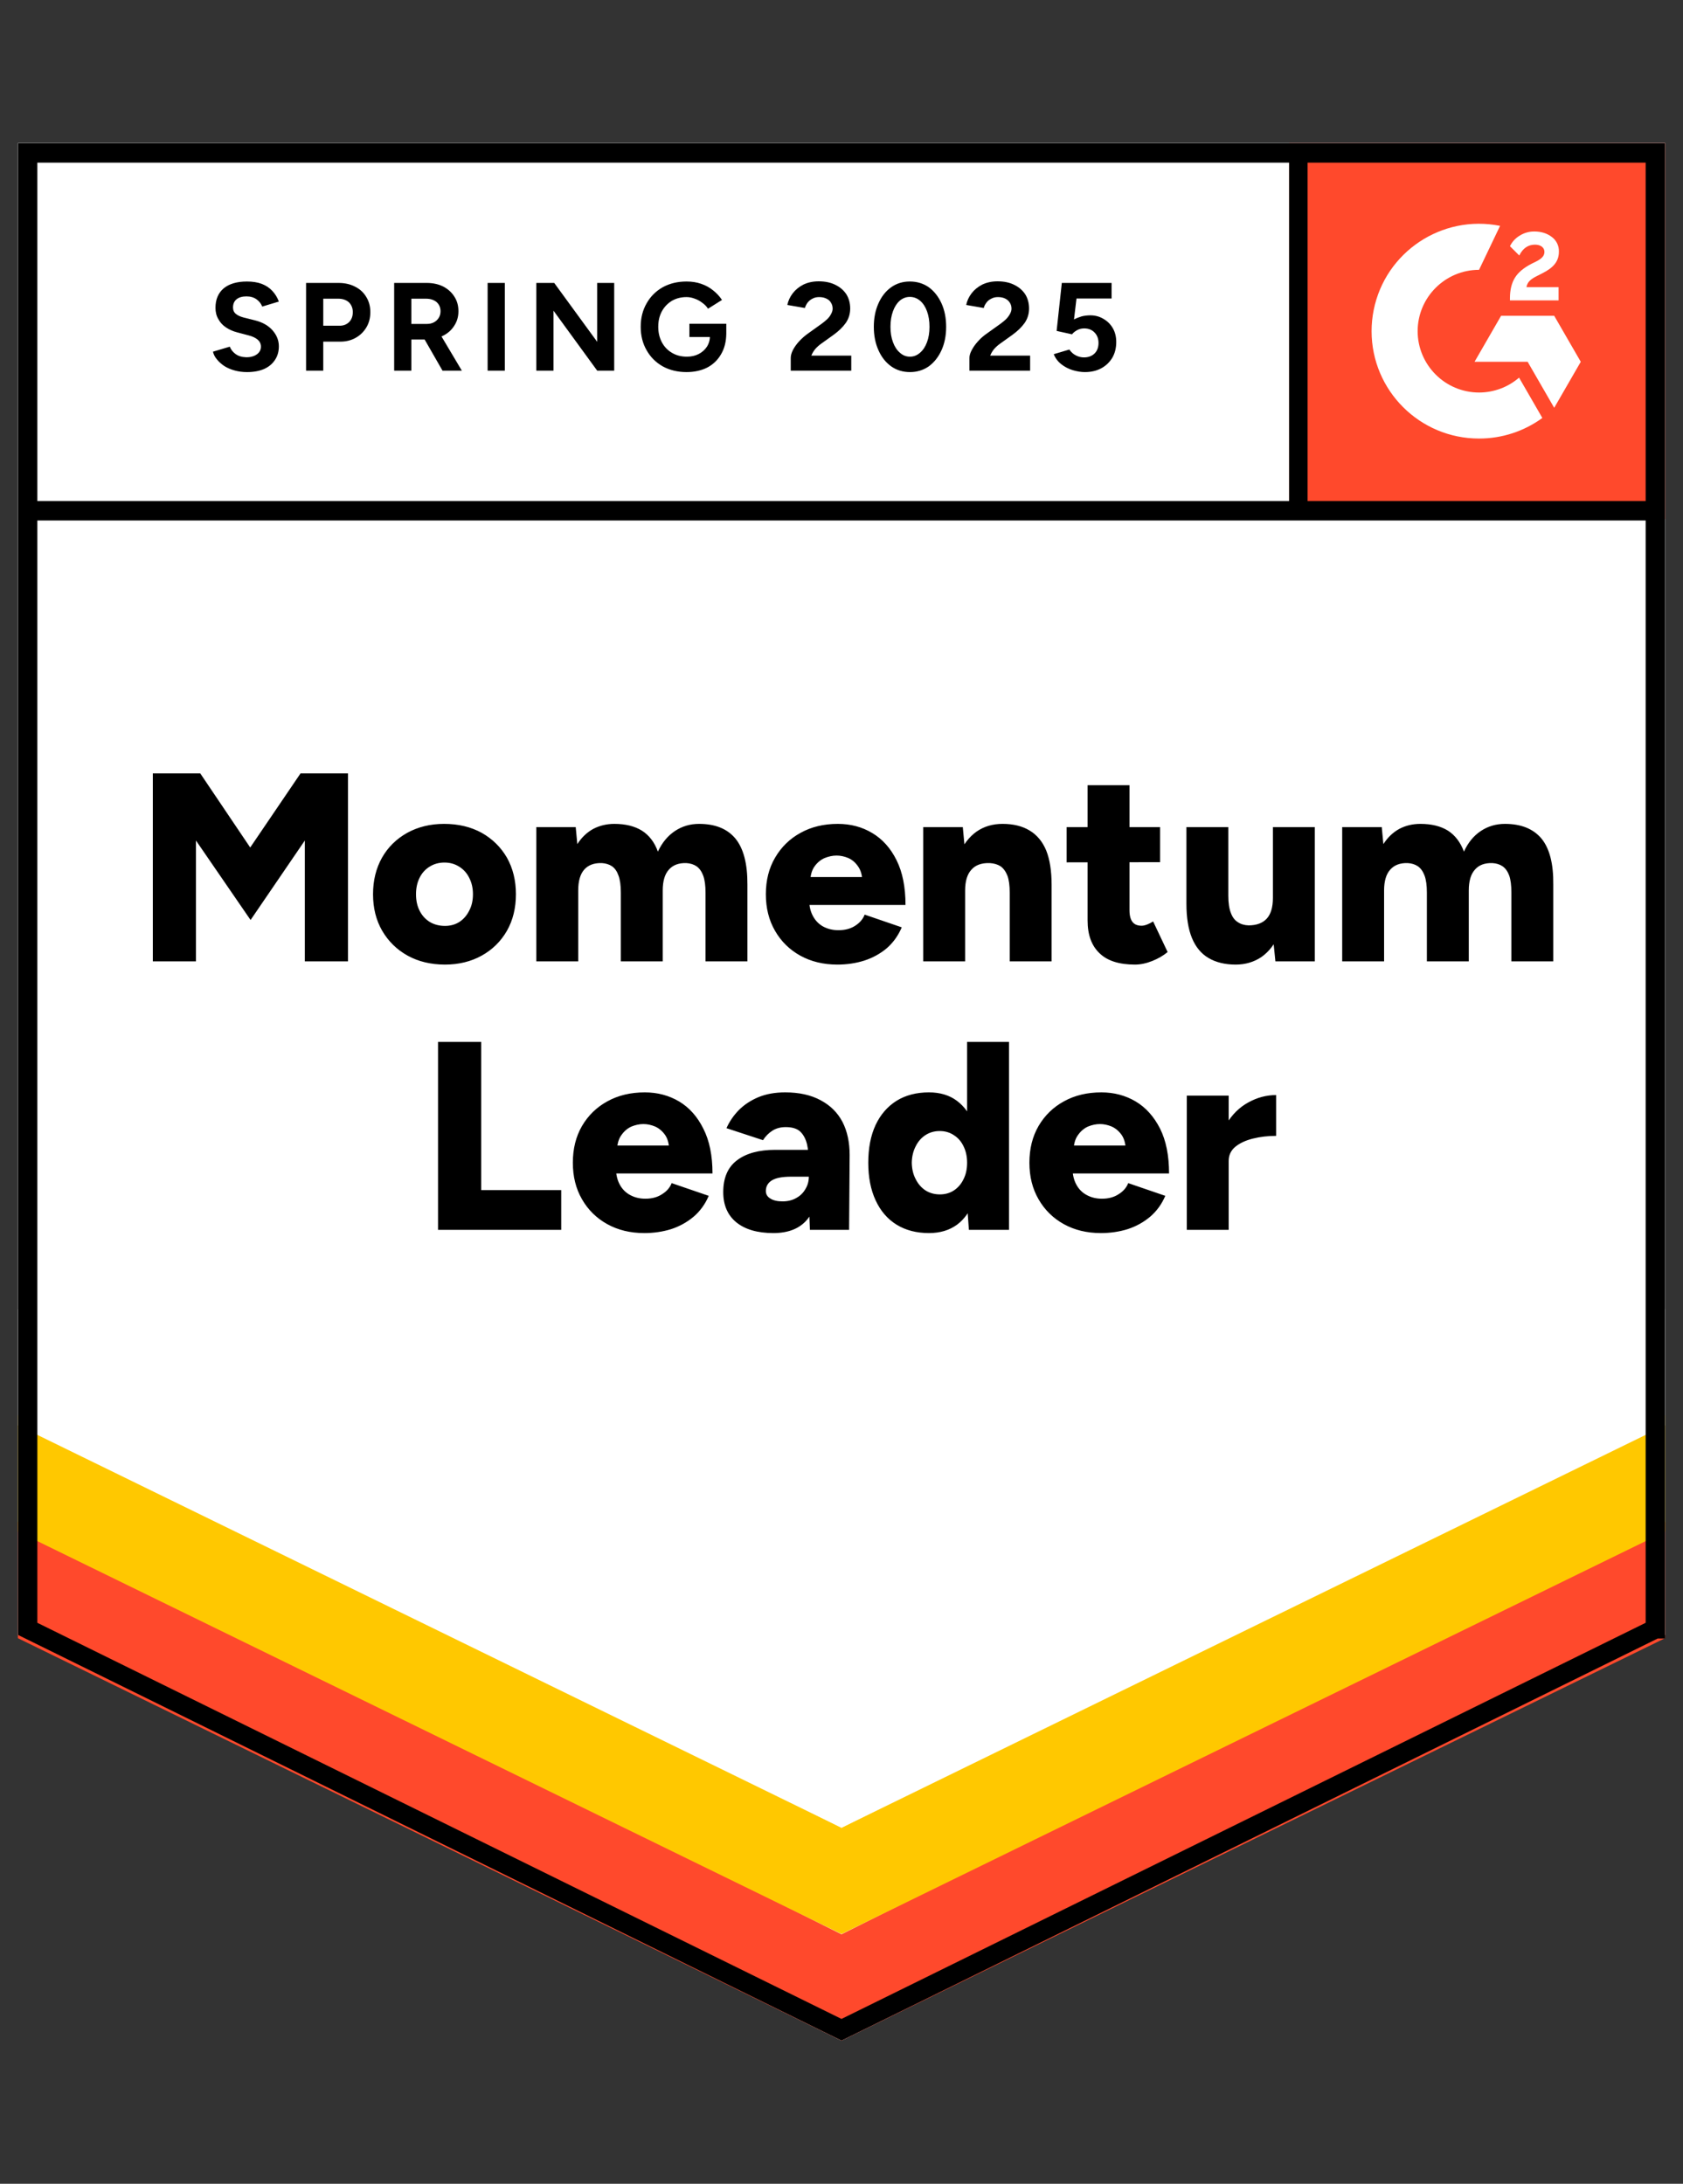 <?xml version="1.0" encoding="UTF-8"?>
<svg id="Layer_1" data-name="Layer 1" xmlns="http://www.w3.org/2000/svg" xmlns:xlink="http://www.w3.org/1999/xlink" viewBox="0 0 94 122">
  <rect x="0" y="0" width="94" height="122" fill="#333333" stroke="none"/>
  <defs>
    <style>
      .cls-1, .cls-2 {
        fill: none;
      }

      .cls-3 {
        fill-rule: evenodd;
      }

      .cls-3, .cls-4 {
        fill: #fff;
      }

      .cls-2 {
        stroke: #000;
        stroke-width: 1.085px;
      }

      .cls-5 {
        fill: #ffc800;
      }

      .cls-6 {
        clip-path: url(#clippath);
      }

      .cls-7 {
        fill: #ff492c;
      }
    </style>
    <clipPath id="clippath">
      <rect class="cls-1" x="72" y="8" width="21" height="21"/>
    </clipPath>
  </defs>
  <path class="cls-4" d="M1,91.334l46,22.666,46-22.666V8H1s0,83.334-0,83.334Z"/>
  <path class="cls-4" d="M1,91.334l46,22.666,46-22.666V8H1s0,83.334-0,83.334Z"/>
  <path d="M13.795,20.787c-.247,0-.477-.03-.69-.09-.22-.06-.413-.143-.58-.25-.167-.113-.303-.237-.41-.37-.113-.133-.187-.277-.22-.43l.94-.28c.06.16.167.297.32.41.153.113.347.173.58.18.247.007.45-.047.61-.16.153-.113.23-.257.23-.43,0-.153-.06-.283-.18-.39-.127-.107-.297-.187-.51-.24l-.64-.17c-.233-.06-.443-.153-.63-.28-.18-.12-.32-.273-.42-.46-.107-.18-.16-.39-.16-.63,0-.467.153-.83.46-1.09.307-.253.74-.38,1.3-.38.313,0,.587.043.82.13.24.093.437.223.59.39.16.167.283.367.37.6l-.93.28c-.06-.16-.163-.293-.31-.4-.153-.113-.343-.17-.57-.17-.233,0-.417.053-.55.16s-.2.26-.2.46c0,.153.053.273.16.36.107.087.25.153.43.2l.64.16c.42.107.747.293.98.56s.35.563.35.89c0,.287-.07.537-.21.75-.14.22-.34.39-.6.51-.267.12-.59.18-.97.18ZM17.095,20.707v-4.9h1.82c.347,0,.653.07.92.21.267.133.473.323.62.57.153.247.23.53.23.85s-.073.603-.22.85c-.147.247-.343.44-.59.58-.253.147-.547.22-.88.22h-.94v1.62h-.96ZM18.055,18.197h.92c.213,0,.39-.07.53-.21.133-.14.2-.323.2-.55,0-.22-.073-.403-.22-.55-.153-.133-.35-.2-.59-.2h-.84l-0,1.51ZM22.015,20.707v-4.9h1.82c.347,0,.653.067.92.2.267.14.473.327.62.56.153.233.23.507.23.82,0,.307-.08.58-.24.82-.153.24-.367.427-.64.56-.267.133-.573.2-.92.2h-.83v1.74h-.96ZM24.715,20.707l-1.13-1.97.73-.52,1.48,2.49h-1.08ZM22.975,18.097h.87c.147,0,.277-.03.39-.09.113-.06.203-.143.27-.25s.1-.23.1-.37c0-.207-.073-.377-.22-.51-.153-.127-.35-.19-.59-.19h-.82l-0,1.41ZM27.235,20.707v-4.9h.96v4.9h-.96ZM29.955,20.707v-4.9h1l2.4,3.29v-3.29h.95v4.9h-.95l-2.44-3.35v3.35h-.96ZM38.345,20.787c-.5,0-.943-.107-1.33-.32-.387-.22-.687-.52-.9-.9-.22-.38-.33-.817-.33-1.31s.11-.93.33-1.31c.213-.38.513-.68.9-.9.387-.213.83-.32,1.33-.32.3,0,.573.043.82.13.253.087.477.21.67.37.193.153.357.33.49.53l-.78.49c-.08-.127-.187-.237-.32-.33-.127-.1-.267-.177-.42-.23-.153-.06-.307-.09-.46-.09-.307,0-.58.07-.82.21-.24.147-.427.343-.56.59-.133.247-.2.533-.2.86,0,.32.067.607.2.86.133.253.32.45.56.59.24.147.52.22.84.22.247,0,.467-.05.66-.15.193-.1.347-.237.46-.41.113-.18.17-.387.17-.62l.91-.14c0,.46-.097.853-.29,1.18-.187.327-.447.577-.78.75-.333.167-.717.25-1.15.25ZM38.505,18.827v-.74h2.06v.59l-.52.15h-1.54ZM44.165,20.707v-.71c0-.133.04-.28.12-.44.087-.167.203-.33.35-.49.153-.167.33-.32.53-.46l.74-.53c.1-.073.197-.153.29-.24.093-.087.167-.183.22-.29.06-.107.09-.207.09-.3-0-.127-.03-.237-.09-.33-.053-.1-.137-.177-.25-.23-.113-.06-.253-.09-.42-.09-.14,0-.263.03-.37.09-.107.053-.197.127-.27.22-.067.093-.117.193-.15.3l-.98-.17c.047-.233.147-.45.3-.65.153-.2.353-.363.6-.49.253-.12.537-.18.85-.18.367,0,.68.067.94.2.26.127.463.303.61.53.14.227.21.49.21.79 0.0.3-.083.57-.25.81-.167.233-.393.453-.68.66l-.67.48c-.133.093-.25.197-.35.31-.093.113-.167.237-.22.37h2.23v.84l-3.38-0ZM50.825,20.787c-.4,0-.75-.107-1.05-.32-.307-.22-.543-.52-.71-.9-.173-.38-.26-.817-.26-1.31 0-.493.087-.93.26-1.31.167-.38.403-.68.71-.9.3-.213.647-.32,1.04-.32.4,0,.753.107,1.06.32.3.22.537.52.71.9s.26.817.26,1.31-.087.93-.26,1.31-.41.68-.71.9c-.307.213-.657.32-1.05.32ZM50.825,19.927c.207,0,.393-.073.56-.22.167-.14.297-.337.39-.59.093-.247.14-.533.14-.86s-.047-.617-.14-.87c-.093-.253-.223-.45-.39-.59-.167-.14-.357-.21-.57-.21-.207,0-.393.07-.56.21-.16.14-.287.337-.38.59-.093.253-.14.543-.14.87s.047.613.14.86c.093.253.223.45.39.59.16.147.347.22.56.22ZM54.145,20.707v-.71c0-.133.043-.28.13-.44.087-.167.203-.33.35-.49.147-.167.323-.32.53-.46l.74-.53c.1-.073.197-.153.29-.24.087-.087.16-.183.22-.29s.09-.207.09-.3c0-.127-.03-.237-.09-.33-.06-.1-.143-.177-.25-.23-.113-.06-.253-.09-.42-.09-.14,0-.263.03-.37.09-.113.053-.203.127-.27.22-.073.093-.123.193-.15.3l-.98-.17c.047-.233.147-.45.3-.65.153-.2.353-.363.6-.49.253-.12.537-.18.85-.18.367,0,.68.067.94.2.26.127.463.303.61.53.14.227.21.49.21.79s-.083.57-.25.81c-.167.233-.393.453-.68.66l-.67.48c-.133.093-.25.197-.35.31-.093.113-.167.237-.22.37h2.23v.84h-3.39ZM60.595,20.787c-.22,0-.45-.037-.69-.11-.233-.073-.443-.183-.63-.33-.193-.153-.333-.34-.42-.56l.87-.26c.107.153.23.263.37.33.14.073.29.11.45.11.24,0,.437-.073.59-.22.147-.147.22-.343.22-.59,0-.233-.073-.427-.22-.58s-.34-.23-.58-.23c-.147,0-.28.033-.4.1-.12.067-.213.143-.28.23l-.86-.19.29-2.68h2.78v.87h-1.96l-.14,1.17c.127-.067.267-.123.42-.17.153-.04.32-.06.5-.06.267,0,.51.067.73.2.22.127.393.3.52.52.127.22.19.477.19.77-0.0.333-.073.627-.22.88-.153.253-.36.45-.62.59-.26.14-.563.21-.91.21Z"/>
  <path d="M8.535,53.707v-10.5h2.65l2.79,4.14,2.81-4.14h2.65v10.5h-2.41v-6.75l-3.03,4.44-3.05-4.44v6.75h-2.41ZM24.855,53.887c-.793 0-1.49-.167-2.09-.5-.6-.333-1.073-.797-1.42-1.39-.34-.587-.51-1.267-.51-2.04,0-.767.167-1.447.5-2.04.333-.587.803-1.05,1.41-1.39.607-.333,1.293-.5,2.06-.5.793,0,1.493.167,2.1.5.6.34,1.07.803,1.41,1.39.333.593.5,1.273.5,2.04,0,.773-.167,1.453-.5,2.04-.34.593-.81,1.057-1.41,1.39-.6.333-1.283.5-2.05.5ZM24.855,51.727c.3,0,.567-.073.8-.22.233-.153.417-.363.55-.63.14-.26.21-.567.21-.92,0-.347-.07-.653-.21-.92-.133-.267-.32-.473-.56-.62-.24-.153-.513-.23-.82-.23-.313,0-.59.077-.83.23-.24.147-.427.353-.56.62-.133.267-.2.573-.2.92,0,.353.067.66.2.92.133.267.323.477.57.63.247.147.53.22.85.22ZM29.955,53.707v-7.5h2.2l.09.95c.24-.373.537-.657.89-.85.36-.187.753-.28,1.18-.28.62,0,1.133.127,1.54.38.407.26.703.65.89,1.17.233-.5.55-.883.95-1.15.4-.267.85-.4,1.35-.4.9,0,1.577.273,2.03.82.453.553.677,1.41.67,2.57v4.29h-2.34v-3.84c0-.4-.043-.717-.13-.95s-.21-.407-.37-.52c-.16-.107-.35-.167-.57-.18-.427-.013-.753.11-.98.37-.227.253-.34.64-.34,1.16v3.96h-2.34v-3.84c0-.4-.043-.717-.13-.95-.08-.233-.2-.407-.36-.52-.16-.107-.35-.167-.57-.18-.433-.013-.763.11-.99.37-.22.253-.33.64-.33,1.16v3.96l-2.34 0ZM46.765,53.887c-.78 0-1.47-.167-2.07-.5-.6-.333-1.07-.797-1.41-1.39-.34-.587-.51-1.267-.51-2.04,0-.78.173-1.463.52-2.05.347-.593.82-1.053,1.42-1.38.6-.333,1.293-.5,2.08-.5.713,0,1.353.17,1.92.51.573.34,1.027.847,1.36,1.52.333.667.5,1.5.5,2.5h-5.64l.26-.28c0,.34.07.64.21.9s.333.457.58.59c.253.133.533.2.84.2.373-0.0.687-.083.94-.25.253-.16.43-.367.53-.62l2.07.71c-.2.467-.48.857-.84,1.17-.367.307-.787.537-1.26.69-.467.147-.967.22-1.5.22ZM45.255,49.297l-.24-.3h3.36l-.21.3c0-.367-.077-.66-.23-.88-.147-.22-.33-.38-.55-.48-.22-.093-.44-.14-.66-.14s-.443.047-.67.14c-.227.1-.417.26-.57.48-.153.22-.23.513-.23.88ZM51.565,53.707v-7.5h2.21l.13,1.38v6.12h-2.34ZM56.395,53.707v-3.84h2.34v3.84h-2.34ZM56.395,49.867c0-.4-.043-.717-.13-.95-.093-.233-.22-.407-.38-.52-.167-.107-.37-.167-.61-.18-.453-.013-.793.11-1.02.37-.233.253-.35.64-.35,1.16h-.7c0-.787.12-1.46.36-2.02.24-.553.567-.977.98-1.27.413-.287.897-.43,1.45-.43.6,0,1.103.123,1.51.37.413.247.723.62.93,1.12.2.5.3,1.14.3,1.92v.43l-2.34 0ZM63.385,53.887c-.887 0-1.547-.213-1.98-.64-.44-.42-.66-1.027-.66-1.82v-7.56h2.34v6.98c0,.3.057.52.17.66.107.14.277.21.51.21.087,0,.19-.023.31-.07.12-.047.23-.103.33-.17l.81,1.71c-.24.2-.527.367-.86.5-.333.133-.657.2-.97.2ZM59.575,48.177v-1.97h5.22v1.96l-5.22.01ZM71.235,53.707l-.14-1.38v-6.12h2.34v7.5h-2.2ZM66.265,50.047v-3.84h2.34v3.84h-2.34ZM68.605,50.047c0,.393.047.71.14.95.087.24.217.413.39.52.167.113.367.173.6.18.447,0,.787-.127,1.02-.38.227-.253.34-.637.34-1.15h.71c0,.793-.12,1.467-.36,2.02-.24.553-.567.977-.98,1.27-.42.287-.903.43-1.45.43-.6 0-1.107-.123-1.52-.37-.407-.24-.713-.61-.92-1.11s-.31-1.14-.31-1.92v-.44l2.34-0ZM74.965,53.707v-7.5h2.21l.09.95c.24-.373.537-.657.89-.85.353-.187.747-.28,1.18-.28.62,0,1.133.127,1.54.38.4.26.697.65.89,1.17.227-.5.54-.883.94-1.15.4-.267.85-.4,1.35-.4.9,0,1.58.273,2.04.82.453.553.673,1.41.66,2.57v4.29h-2.34v-3.84c0-.4-.04-.717-.12-.95-.087-.233-.21-.407-.37-.52-.16-.107-.35-.167-.57-.18-.433-.013-.76.11-.98.37-.227.253-.34.64-.34,1.16v3.96h-2.34v-3.84c0-.4-.043-.717-.13-.95-.087-.233-.21-.407-.37-.52-.16-.107-.35-.167-.57-.18-.427-.013-.753.11-.98.37-.227.253-.34.64-.34,1.16v3.96l-2.34 0ZM24.465,68.707v-10.5h2.41v8.28h4.47v2.22h-6.88ZM35.985,68.887c-.78 0-1.47-.167-2.07-.5-.6-.333-1.07-.797-1.41-1.39-.34-.587-.51-1.267-.51-2.04,0-.78.17-1.463.51-2.05.347-.593.82-1.053,1.42-1.38.6-.333,1.297-.5,2.09-.5.707-0,1.347.17,1.92.51.567.34,1.017.847,1.35,1.52.34.667.51,1.5.51,2.5h-5.64l.25-.28c0,.34.07.64.21.9s.337.457.59.59c.247.133.527.2.84.2.367-0.0.677-.083.93-.25.26-.16.44-.367.54-.62l2.07.71c-.2.467-.483.857-.85,1.17-.367.307-.783.537-1.25.69-.473.147-.973.22-1.5.22ZM34.465,64.297l-.24-.3h3.36l-.21.3c0-.367-.073-.66-.22-.88-.153-.22-.34-.38-.56-.48-.22-.093-.44-.14-.66-.14-.22,0-.443.047-.67.14-.22.1-.407.26-.56.48-.16.22-.24.513-.24.88ZM45.235,68.707l-.06-1.62v-2.11c0-.4-.033-.75-.1-1.05-.073-.3-.2-.537-.38-.71-.18-.167-.45-.25-.81-.25-.28-0-.523.063-.73.19-.213.133-.393.313-.54.54l-2.04-.67c.167-.373.397-.71.69-1.01.3-.3.663-.54,1.09-.72.433-.18.933-.27,1.5-.27.78,0,1.44.147,1.98.44.54.287.947.69,1.22,1.21.267.52.4,1.137.4,1.85l-.03,4.18h-2.19ZM43.195,68.887c-.887 0-1.577-.2-2.07-.6-.487-.4-.73-.963-.73-1.69,0-.793.253-1.383.76-1.77.513-.393,1.23-.59,2.15-.59h2.05v1.5h-1.17c-.5,0-.86.07-1.08.21s-.33.337-.33.59c0,.18.083.32.25.42.167.107.393.16.68.16.293,0,.55-.063.77-.19.22-.12.39-.287.51-.5.127-.207.19-.437.19-.69h.59c0,1-.21,1.777-.63,2.33-.42.547-1.067.82-1.94.82ZM54.115,68.707l-.1-1.39v-9.11h2.34v10.5h-2.24ZM51.885,68.887c-.7 0-1.303-.157-1.81-.47-.507-.313-.897-.767-1.17-1.36-.273-.587-.41-1.287-.41-2.1,0-.82.137-1.523.41-2.11.273-.58.663-1.03,1.17-1.35.507-.313,1.11-.47,1.81-.47.62-0,1.14.157,1.56.47.427.32.747.77.96,1.35.207.587.31,1.29.31,2.11,0,.813-.103,1.513-.31,2.1-.213.593-.53,1.047-.95,1.36-.427.313-.95.47-1.57.47ZM52.495,66.727c.293,0,.553-.073.78-.22.233-.153.413-.363.54-.63.133-.26.2-.567.2-.92,0-.347-.067-.653-.2-.92-.127-.267-.307-.473-.54-.62-.227-.153-.49-.23-.79-.23-.3-0-.567.077-.8.23-.227.147-.407.353-.54.62-.14.267-.213.573-.22.92.007.353.08.66.22.92.133.267.317.477.55.63.233.147.5.22.8.22ZM61.485,68.887c-.78 0-1.47-.167-2.07-.5-.6-.333-1.07-.797-1.41-1.39-.34-.587-.51-1.267-.51-2.04 0-.78.17-1.463.51-2.05.347-.593.82-1.053,1.42-1.38.6-.333,1.297-.5,2.09-.5.707-0,1.347.17,1.92.51.567.34,1.02.847,1.36,1.52.333.667.5,1.5.5,2.5h-5.64l.25-.28c0,.34.07.64.21.9.14.26.337.457.59.59.247.133.527.2.84.2.367-0.0.677-.083.93-.25.26-.16.44-.367.54-.62l2.07.71c-.2.467-.483.857-.85,1.17-.367.307-.783.537-1.25.69-.473.147-.973.22-1.5.22ZM59.965,64.297l-.24-.3h3.36l-.21.3c0-.367-.073-.66-.22-.88-.153-.22-.34-.38-.56-.48-.22-.093-.44-.14-.66-.14-.22,0-.443.047-.67.14-.22.1-.407.26-.56.48-.16.22-.24.513-.24.88ZM68.005,64.827c0-.813.163-1.49.49-2.03s.737-.943,1.23-1.21c.493-.273,1.01-.41,1.55-.41v2.28c-.46,0-.89.05-1.29.15-.407.1-.737.253-.99.46-.247.207-.37.47-.37.79l-.62-.03ZM66.285,68.707v-7.5h2.34v7.5h-2.34Z"/>
  <path class="cls-7" d="M72,8h21v21h-21V8Z"/>
  <g class="cls-6">
    <g>
      <path class="cls-3" d="M87.051,16.042h-1.794c.049-.281.222-.438.574-.616l.331-.168c.591-.303.906-.644.906-1.2.012-.327-.141-.638-.407-.828-.266-.2-.591-.298-.965-.298-.29-.003-.574.078-.819.233-.235.139-.423.344-.542.59l.52.519c.201-.406.494-.606.879-.606.325,0,.526.168.526.4,0,.195-.098.357-.472.546l-.211.103c-.461.233-.781.498-.965.8-.185.298-.277.682-.277,1.142v.124h2.716v-.74l-0-.001ZM86.806,17.642h-2.966l-1.483,2.57h2.966l1.483,2.57,1.484-2.57-1.484-2.57Z"/>
      <path class="cls-3" d="M82.609,21.929c-1.893-.002-3.427-1.535-3.43-3.428.003-1.892,1.538-3.425,3.43-3.427l1.174-2.456c-3.249-.649-6.41,1.458-7.06,4.708-.077.387-.116.781-.116,1.175.001,3.314,2.687,6,6.001,5.999h.001c1.271.002,2.509-.401,3.535-1.15l-1.3-2.252c-.621.536-1.414.831-2.235.831Z"/>
      <path class="cls-2" d="M72.489,8.667v19.868"/>
    </g>
  </g>
  <path class="cls-7" d="M1,91.52v-6.5l46,23.042,46-23.042v6.5l-46,22.48S1,91.52 1,91.52Z"/>
  <path class="cls-5" d="M1,85.566v-6.5l46,23.042,46-23.042v6.5l-46,22.48S1,85.566 1,85.566Z"/>
  <path class="cls-4" d="M1,79.631v-6.5l46,23.043,46-23.043v6.5l-46,22.48S1,79.631 1,79.631Z"/>
  <path class="cls-2" d="M92.457,90.997l-45.457,22.398L1.543,90.997V8.543h90.914s0,82.454-0,82.454ZM92.575,28.535H1.625"/>
</svg>